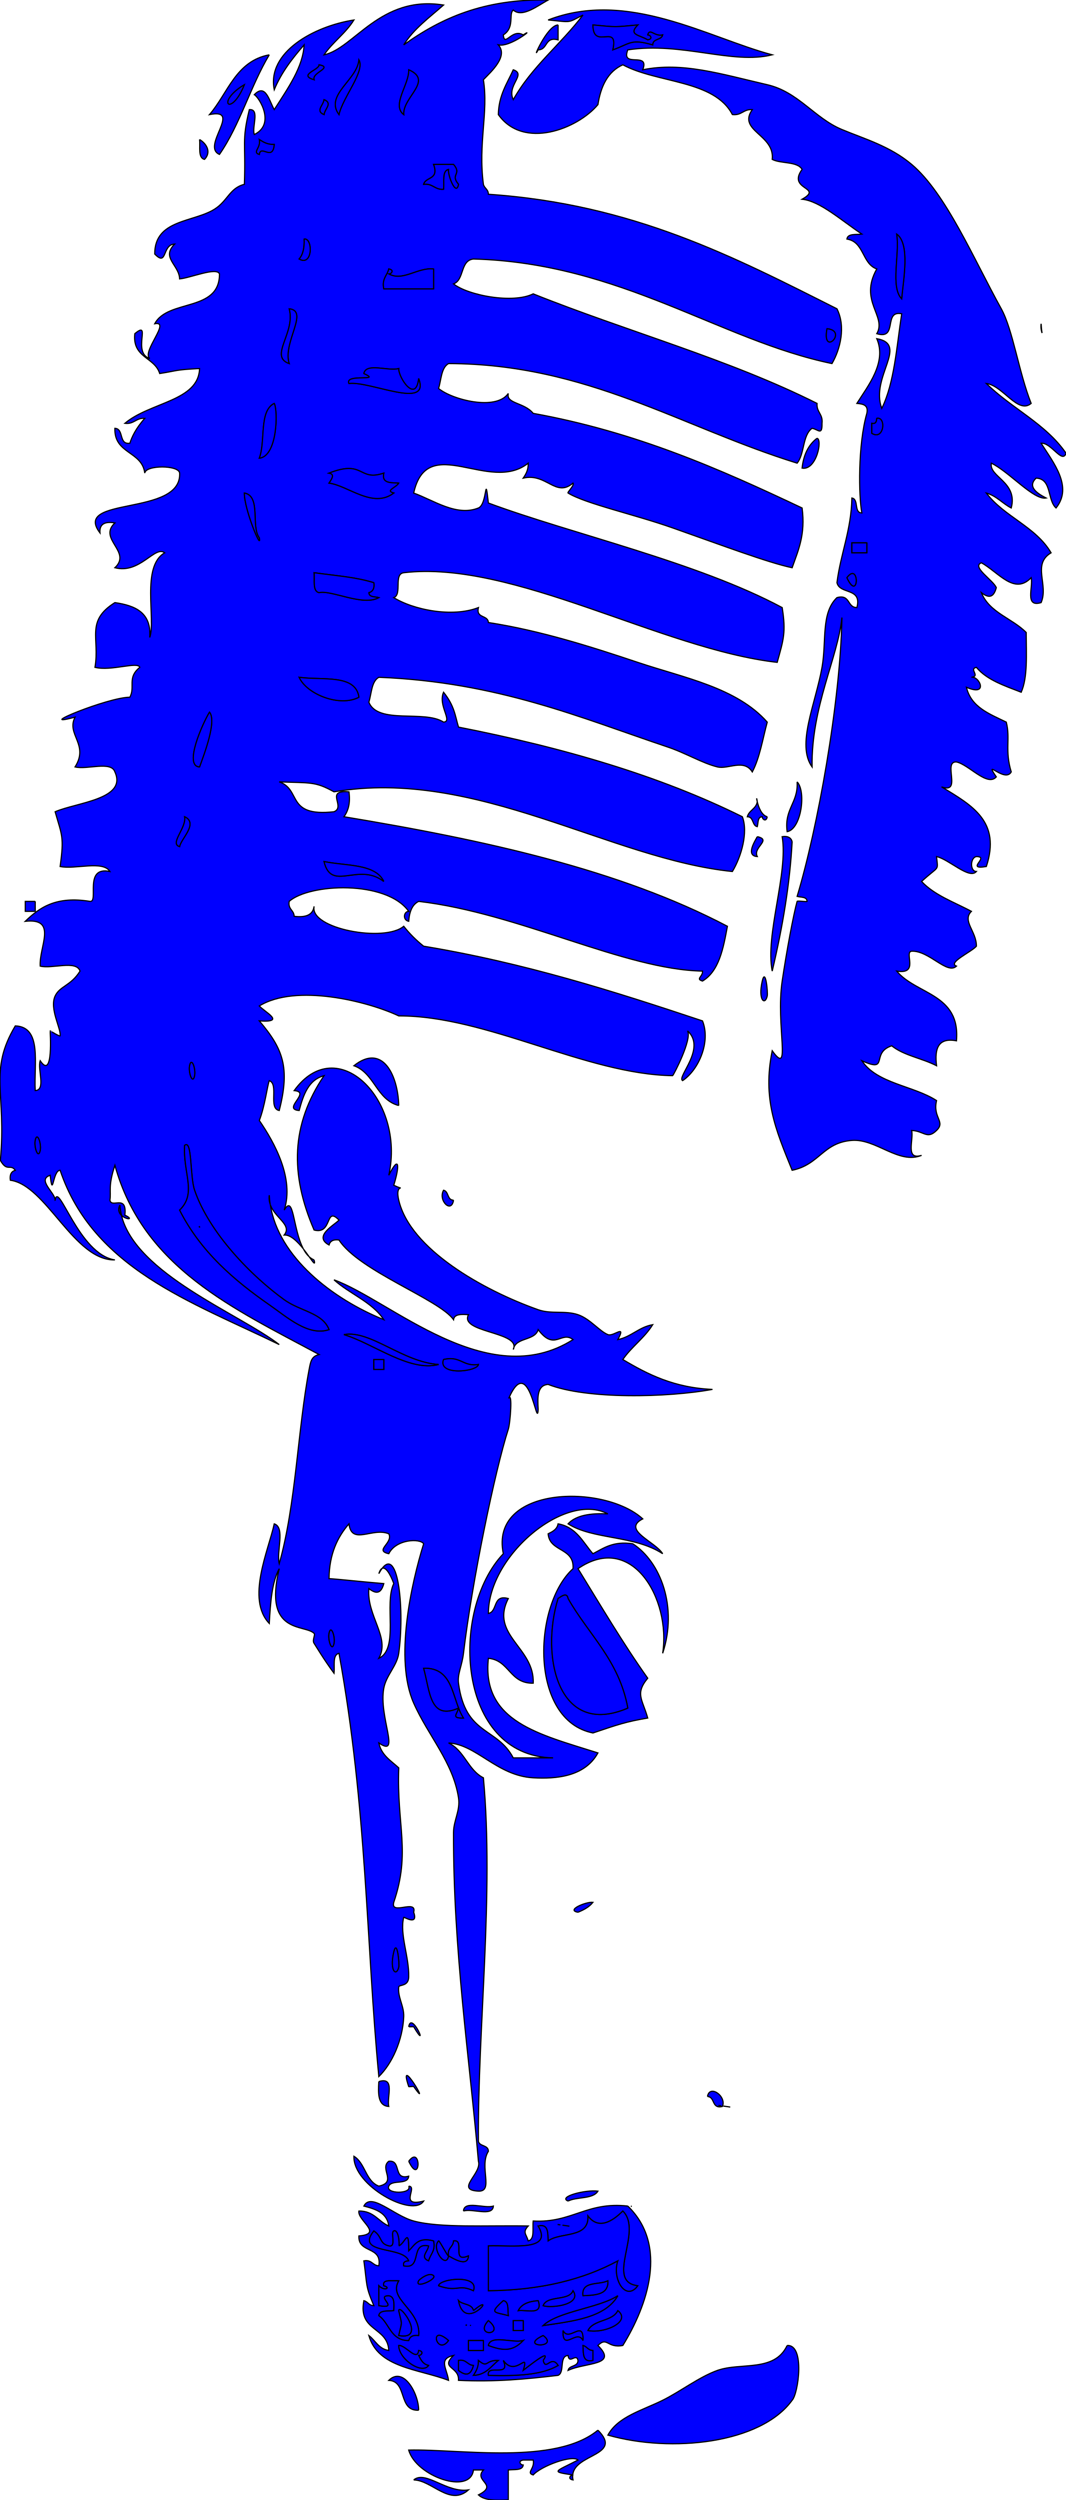 <?xml version="1.0"?><svg width="267.587" height="627.587" xmlns="http://www.w3.org/2000/svg">
 <title>MIC</title>
 <defs>
  <clipPath id="clipPath17621" clipPathUnits="userSpaceOnUse">
   <path id="path17623" d="m0,2091.98l0,-2091.98l891.973,0l0,2091.98l-891.973,0z"/>
  </clipPath>
 </defs>
 <g>
  <title>Layer 1</title>
  <g transform="matrix(1.25 0 0 -1.25 0 627.588)" id="g17613">
   <g transform="scale(0.24,0.24)" id="g17615">
    <g id="g17617">
     <g clip-path="url(#clipPath17621)" id="g17619">
      <path fill="#0000ff" fill-rule="nonzero" stroke="#000000" id="path17625" d="m554.473,2062.75c-7.164,-1.62 -10.664,6.17 -12.5,0c2.332,0 4.707,-3.37 0,-4.16c-6.625,4.16 -16.746,3.95 -8.336,12.5c-19.914,-1.88 -17.578,-1.88 -37.5,0c0.086,-21.71 21.711,2.25 16.668,-20.84c14.793,5.42 15.125,9.42 33.332,4.17c0.043,5.5 7.293,3.79 8.336,8.33zm154.164,-454.17c10.086,-21.41 10.75,14.34 0,0l0,0zm16.668,20.84c0,2.79 0,5.54 0,8.33c-4.168,0 -8.332,0 -12.5,0c0,-2.79 0,-5.54 0,-8.33c4.168,0 8.332,0 12.5,0zm4.168,100c10.25,-6.46 12.254,14.17 4.164,12.5c-0.246,-2.54 -0.625,-4.92 -4.164,-4.17c0,-2.79 0,-5.54 0,-8.33zm25,112.5c1.375,16.29 7.164,45.83 -4.168,54.17c2.668,-16.75 -5.418,-44.3 4.168,-54.17zm137.5,-129.17c-3.043,-9.33 -12.543,9.21 -20.836,8.34c10.34,-16.3 26.75,-36.34 12.5,-54.17c-7.457,6.41 -3.332,24.42 -16.664,25c-7.707,-7.33 1.082,-12.92 8.332,-16.67c-10.375,-1.92 -30.789,21.88 -45.832,29.17c-2.164,-11.54 22.375,-15.63 16.664,-37.5c-7.371,3.75 -12.164,10.04 -20.832,12.5c14.918,-19.79 41.375,-28.08 54.168,-50c-16.125,-9.67 -1.918,-26.67 -8.336,-41.67c-14,-4.29 -6.496,12.96 -8.332,20.83c-14.121,-14.75 -27.207,4.47 -41.668,12.5c-8.457,-3.45 10.004,-14.58 12.5,-20.83c-2.328,-8.67 -6.496,-8.83 -12.5,-4.17c6.793,-16.83 25.797,-21.41 37.5,-33.33c0.086,-18.12 1.375,-37.5 -4.164,-50c-14,5.46 -28.668,10.21 -37.5,20.83c-6.543,-1.45 3.664,-7.33 -4.168,-8.33c6.668,1.34 14.711,-16.54 -4.168,-8.33c4,-16.84 19.379,-22.29 33.336,-29.17c3.586,-13.83 -1.375,-23.58 4.164,-41.67c-5.285,-9.62 -23.75,12.25 -12.5,-4.16c-7.5,-8.54 -22.875,10.21 -33.332,12.5c-11.832,0.71 5.043,-27.25 -12.5,-20.84c26.082,-15.7 49.754,-29.16 37.5,-66.66c-18.25,-3.04 3.375,8.29 -8.332,8.33c-5.289,-0.96 -5.457,-12.42 0,-12.5c-5.875,-6.96 -22.875,10.21 -33.336,12.5c1.211,-12.83 2.5,-7 -12.5,-20.83c10.715,-11.54 27.215,-17.25 41.668,-25c-8.082,-8.04 4.375,-16.75 4.168,-29.17c-4,-4.75 -24.418,-13.91 -16.668,-16.67c-7.75,-7.49 -22.832,13.09 -37.5,12.5c-6.707,-0.74 6.793,-19.79 -12.5,-16.66c16.375,-19.75 53.422,-18.79 50,-58.34c-15.418,2.92 -18.418,-6.58 -16.668,-20.83c-11.871,6.17 -27.582,8.55 -37.5,16.67c-18.039,-5.92 -1.621,-23.09 -25,-12.5c12.75,-19.21 43.086,-20.79 62.5,-33.34c-3.371,-14.41 7.793,-17.58 0,-25c-7.914,-7.78 -10.457,-0.45 -20.832,0c1.836,-7.87 -5.668,-25.12 8.332,-20.83c-19.16,-7.87 -37.957,14.04 -58.332,12.5c-24.371,-1.87 -26.953,-20.25 -50,-25c-14.082,34.63 -24.832,60.05 -16.668,100c16.461,-22.95 2.836,21 8.336,58.33c3.707,25.05 9.539,56.17 12.5,66.67c0.207,0.75 7.539,-0.54 8.332,0c-0.125,4.05 -5.078,3.25 -8.332,4.17c17,56.33 36.211,162.04 37.5,233.33c-3.371,-33.67 -25.668,-74.45 -25,-125c-13.246,18.58 2.789,52.33 8.332,83.33c3.922,21.92 -1.043,45.42 12.5,58.34c11.379,3.04 8.375,-8.29 16.668,-8.34c4.539,17.05 -14.336,10.67 -16.668,20.84c3.125,24.66 11.922,43.63 12.5,70.83c6.004,-0.96 1.457,-12.42 8.332,-12.5c-2.66,13.79 -3.371,56.92 4.168,83.34c1.543,7.08 -3.25,7.87 -8.332,8.33c9.25,14.71 25.207,34.25 16.664,54.17c27.086,-4.88 -5.664,-32.05 4.168,-58.34c10.547,21.42 12.422,51.46 16.668,79.17c-15.668,3.17 -2.875,-22.13 -20.836,-16.67c8.5,14.71 -15.207,27.21 0,54.17c-12.371,4.29 -10.582,22.79 -25,25c0.668,4.87 7.59,3.5 12.5,4.17c-16.91,11.25 -35.121,27.7 -50,29.16c18.25,10.34 -12.746,7.46 0,25c-4.207,6.92 -17.707,4.54 -25,8.34c2.336,20.75 -29.289,23.87 -16.664,41.66c-7.461,0.54 -8.793,-5.08 -16.668,-4.16c-15.25,29.16 -62.832,26.08 -91.668,41.66c-12.457,-5.62 -18.414,-17.71 -20.832,-33.33c-17.043,-20.42 -62.332,-37.92 -83.332,-8.33c0.332,16.33 7.332,26 12.5,37.5c11.375,-3.84 -5.836,-13.05 0,-25c15.457,27.58 39.789,46.33 58.332,70.83c-13.5,-6.96 -8.875,-6.08 -29.168,-4.17c66.543,25.79 133.836,-14.83 187.5,-29.16c-33.375,-8.34 -75.164,10.91 -120.832,4.16c-6.121,-15.83 18.625,-0.83 12.5,-16.66c33.043,6.7 65.082,-3.46 104.168,-12.5c26.039,-6 39.457,-27.92 62.5,-37.5c18.957,-7.88 40.332,-13.96 58.332,-29.17c28.754,-24.25 51.957,-79.29 75,-120.83c9.707,-17.5 14.711,-53.38 25,-79.17c-11.043,-9.42 -23.707,15 -37.5,16.67c20.961,-20.71 49.707,-33.63 66.668,-58.34"/>
      <path fill="#0000ff" fill-rule="nonzero" stroke="#000000" id="path17627" d="m750.305,1896.09c11.332,-8.34 5.543,-37.88 4.168,-54.17c-9.586,9.87 -1.5,37.42 -4.168,54.17"/>
      <path fill="#0000ff" fill-rule="nonzero" stroke="#000000" id="path17629" d="m733.637,1741.92c8.09,1.67 6.086,-18.96 -4.164,-12.5c0,2.79 0,5.54 0,8.33c3.539,-0.75 3.918,1.63 4.164,4.17"/>
      <path fill="#0000ff" fill-rule="nonzero" stroke="#000000" id="path17631" d="m725.305,1637.75c0,-2.79 0,-5.54 0,-8.33c-4.168,0 -8.332,0 -12.5,0c0,2.79 0,5.54 0,8.33c4.168,0 8.332,0 12.5,0"/>
      <path fill="#0000ff" fill-rule="nonzero" stroke="#000000" id="path17633" d="m708.637,1608.58c10.75,14.34 10.086,-21.41 0,0l0,0"/>
      <path fill="#0000ff" fill-rule="nonzero" stroke="#000000" id="path17635" d="m33.637,1129.42c1.125,5.67 -2.582,16.25 -4.164,8.33c-1.125,-5.67 2.582,-16.25 4.164,-8.33zm116.668,254.16c0.957,6.47 16,19.46 4.168,25c1.832,-9.24 -12.875,-22.58 -4.168,-25zm12.5,-191.66c1.125,5.67 -2.582,16.25 -4.168,8.33c-1.125,-5.67 2.586,-16.25 4.168,-8.33zm4.168,258.33c4.082,11.38 14.414,38.13 8.332,45.83c-5.414,-8.79 -21.914,-45.16 -8.332,-45.83zm37.5,229.17c-0.25,-13.25 14.75,-49.33 12.5,-37.5c-7.207,9.46 1.625,34.96 -12.5,37.5zm25,291.67c-5.75,-0.17 -9.168,1.95 -12.5,4.16c1.625,-7.16 -6.168,-10.66 0,-12.5c1.207,8.67 11.289,-6.16 12.5,8.34zm-12.5,-262.5c15.207,1.62 15.664,39.7 12.5,45.83c-12.957,-6.5 -7.086,-31.79 -12.5,-45.83zm25,79.16c-5.711,17.54 16.875,44.09 0,45.84c5.625,-20.13 -17.207,-39.8 0,-45.84zm8.332,87.5c11.582,-6.66 11.543,18 4.168,16.67c0.332,-7.25 -0.918,-12.96 -4.168,-16.67zm12.5,150c-2.207,6 16.25,10.17 4.168,12.5c0.5,-4.25 -17.961,-8.41 -4.168,-12.5zm-37.5,-1025c15.336,-10.668 32.668,-26.5 50,-20.828c-5.414,14.16 -24,15.246 -37.5,24.998c-27.418,19.79 -62.707,55.83 -75,91.66c-4,11.63 -1.914,42.96 -8.332,37.5c-1.375,-23.45 10.414,-40.08 -4.168,-54.16c17.586,-34.75 45.625,-58.71 75,-79.17zm45.832,995.84c0.586,4.91 7.418,9.45 0,12.5c-0.582,-4.92 -7.414,-9.46 0,-12.5zm8.336,-1279.168c1.125,5.66 -2.586,16.246 -4.168,8.332c-1.125,-5.672 2.586,-16.254 4.168,-8.332zm-29.168,808.328c6.5,-14.33 34.043,-25.12 50,-16.67c-2.707,19.55 -30.457,13.96 -50,16.67zm33.332,470.84c3.336,14.87 22,36.16 16.668,45.83c-1.293,-16.92 -28.793,-29.38 -16.668,-45.83zm-12.5,-625.01c6.168,-25.87 28.586,-0.12 50,-16.66c-7.207,15 -31.582,12.88 -50,16.66zm37.5,225c3.25,0.92 4.836,3.51 4.168,8.34c-15.332,4.58 -27.539,5.33 -50,8.33c0.707,-6.25 -1.5,-15.37 4.168,-16.67c10.5,2.42 36.625,-11.62 50,-4.16c-3.25,0.92 -8.211,0.13 -8.336,4.16zm12.5,-649.994c0,2.793 0,5.543 0,8.336c-2.789,0 -5.539,0 -8.332,0c0,-2.793 0,-5.543 0,-8.336c2.793,0 5.543,0 8.332,0zm8.336,733.334c-7.418,2.04 1.793,4.46 4.164,8.33c-6.539,0.42 -14.457,-0.54 -12.5,8.34c-21.457,-7.25 -16.125,11.58 -45.832,0c5.043,-0.88 2.543,-4.63 0,-8.34c16.082,-2.08 36.543,-21.58 54.168,-8.33zm4.164,-1233.334c0.668,2.914 -1.457,24.246 -4.164,12.5c-3.668,-15.879 2.25,-20.879 4.164,-12.5zm4.168,1550.004c-1.043,14.66 25.125,28.29 4.168,37.5c0.707,-12.13 -14.625,-29.42 -4.168,-37.5zm-45.832,-225c17.625,2.29 68.332,-22.5 58.332,4.16c-2.289,-21.29 -17.125,0.88 -16.668,8.34c-8.621,-2.46 -27.371,5.16 -29.164,-4.17c15.875,-7.21 -16.211,0.33 -12.5,-8.33zm-4.168,-795.836c24.625,-7.379 54.625,-31.375 79.168,-25c-30.086,1.918 -57.043,29 -79.168,25zm75,874.996c0,5.54 0,11.13 0,16.67c-13.375,1.46 -25.707,-10.71 -37.5,-4.17c2.336,0 4.75,3.38 0,4.17c-1.293,-5.63 -5.914,-7.96 -4.168,-16.67c13.879,0 27.793,0 41.668,0zm12.5,100c-0.625,-5.58 6.543,-22.96 8.332,-12.5c-7.289,8.5 3.125,8.17 -4.164,16.67c-5.543,0 -11.125,0 -16.668,0c4.793,-13.13 -6.539,-10.13 -8.332,-16.67c7.875,0.92 9.207,-4.71 16.664,-4.16c0.711,6.25 -1.496,15.37 4.168,16.66zm8.332,-1287.496c-0.914,-5.254 -6.5,-8.5 4.168,-8.332c-9.914,15.082 -7.582,42.414 -33.332,41.664c5.332,-19.004 5.039,-44.004 29.164,-33.332zm16.668,287.5c-13.168,-2.043 -14.707,7.5 -29.168,4.168c-5.121,-13.836 28.168,-10.211 29.168,-4.168zm291.668,866.666c-4.375,-24.17 18.039,-1.75 0,0l0,0zm-645.836,-729.12c2.711,16.7 19.711,-45.42 50,-50.05c-34.207,-0.75 -57.496,62.67 -87.5,66.67c-0.664,4.83 0.918,7.42 4.168,8.33c-4.168,5.75 -6.875,-1.79 -12.5,8.33c5.207,56.67 -10.082,74.63 12.5,112.5c22.668,-0.95 15.418,-31.79 16.668,-54.16c9.207,0.5 1.75,17.67 4.164,25c11.254,-16.79 8.211,24.83 8.336,25c0,0.04 8.164,-5.04 8.332,-4.17c0.957,5.92 -9.125,22.71 -4.168,33.33c3.918,8.42 13.125,8.47 20.836,20.84c-3.086,9.42 -23.375,1.62 -33.336,4.16c-1.039,16.3 14.875,40.46 -12.5,37.5c12,11.63 25.961,21.3 54.168,16.67c7.625,-0.91 -5.543,29.71 16.668,25c-5.793,9.5 -29,1.54 -41.668,4.17c3.461,24.88 1.543,25.75 -4.168,45.83c18.129,7.84 60.461,10.42 50,33.33c-3.082,9.42 -23.371,1.63 -33.332,4.17c11.918,18.88 -7.582,27.13 0,41.67c-36.375,-9.79 27.457,16.66 45.832,16.66c4.793,8.75 -2.539,16.25 8.336,25c-1.461,5.17 -24,-3.41 -37.5,0c4.164,24.55 -8.043,38.67 16.664,54.17c16.961,-2.5 30.668,-8.2 29.168,-29.17c5.207,15.13 -7.375,59.46 12.5,70.84c-8.125,6.46 -20.707,-18 -41.668,-12.5c14.461,13.5 -14.457,24.04 0,37.5c-8.371,1.42 -13.039,-0.83 -12.5,-8.34c-23.621,30.96 68.543,13.51 66.668,50.01c-0.582,6.87 -28.582,6.87 -29.168,0c-2.289,18.54 -25.789,15.87 -25,37.5c7.879,-0.46 2.875,-13.8 12.5,-12.5c1.711,5.16 4.754,12.12 12.5,20.83c-7.457,0.54 -8.789,-5.08 -16.664,-4.17c21.289,17.92 61.707,18.54 62.5,45.84c-20.75,-1.05 -17.711,-1.71 -33.336,-4.17c-4.207,13.83 -23.039,13.04 -20.832,33.33c14.332,12.09 -2.582,-15.79 12.5,-20.83c-7,5.71 18.082,31.83 4.168,29.17c11.082,20.87 54.332,9.54 54.164,41.66c-2.289,6 -24.164,-3.29 -33.332,-4.16c-0.418,11.75 -15.707,17.7 -4.168,29.16c-10.707,-0.33 -5.957,-19.41 -16.664,-8.33c-0.168,29 32.332,26.42 50,37.5c11.125,7 12.539,17.62 25,20.83c1.293,35.21 -2.336,35.96 4.164,62.5c9.043,0.71 1.879,-14.79 4.168,-20.83c17.875,8.67 4.168,30.92 0,33.33c9.461,9.84 12.461,-5.21 16.668,-12.5c11.793,18.46 24,35.54 25,54.17c-9.668,-11.13 -18.875,-22.79 -25,-37.5c-6.293,31.33 33.043,53.04 66.664,58.33c-6.871,-11.16 -17.664,-18.46 -25,-29.16c25.211,5.37 47.043,50.12 100,41.66c-11.789,-10.46 -24.746,-19.71 -33.332,-33.33c30.75,22.04 66.875,38.71 120.832,37.5c-8.5,-4.54 -21.789,-15.21 -29.164,-8.33c-4.168,-3.3 1.539,-14.59 -8.336,-20.84c1,-10.75 7.168,5.71 16.668,0c11.125,7.38 -10.668,-10.71 -20.832,-8.33c8.375,-9.58 -5.625,-22.08 -12.5,-29.17c4.332,-27.75 -4.543,-52.83 0,-87.5c0.789,-3.37 4.164,-4.16 4.164,-8.33c121,-8.17 205.75,-52.58 291.668,-95.83c7.5,-14.92 2.832,-33.84 -4.168,-45.84c-93.582,19.34 -176.664,84.13 -300,87.5c-11.25,-1.25 -7.457,-17.54 -16.664,-20.83c12.5,-9.79 49.875,-16.67 66.664,-8.33c78.375,-31.34 164.504,-54.92 237.5,-91.67c-0.539,-7.46 5.086,-8.79 4.168,-16.67c0.168,-10.66 -3.082,-5.08 -8.332,-4.16c-8.086,-5.8 -6.211,-21.59 -12.5,-29.17c-97.586,30.25 -175.414,83 -291.668,83.33c-6.207,-3.54 -6.043,-13.41 -8.332,-20.83c11.332,-9.42 48.082,-18.92 58.332,-4.17c-2.082,-8.71 13.25,-7.33 20.832,-16.66c85.879,-15.5 156.211,-46.59 225,-79.17c2.961,-22.37 -3.289,-35.59 -8.332,-50c-19.957,4.16 -59.246,18.96 -100,33.33c-32.293,11.38 -72.75,20.17 -87.5,29.17c-0.914,0.58 5.543,6.42 4.168,8.33c-14.543,-12.45 -22.168,8.67 -41.668,4.17c2.207,3.33 4.332,6.75 4.168,12.5c-32.461,-25.88 -84.418,26.46 -95.836,-25c16.293,-5.79 35.793,-19.88 54.168,-12.5c7.625,3.08 5.293,31 8.332,4.16c69.086,-25.66 175.211,-49.58 245.836,-87.5c3.289,-20.58 1.168,-26.75 -4.168,-45.83c-96.543,10.88 -220.957,85.8 -312.5,75c-8.668,-1.08 -1.125,-18.29 -8.332,-20.83c16.164,-10.09 48.832,-16.87 70.832,-8.34c-2.289,-9.24 7.961,-5.91 8.332,-12.5c42.711,-6.58 84.918,-19.87 125,-33.33c38.625,-12.96 82.668,-21 108.336,-50c-3.836,-14.25 -6.25,-29.83 -12.5,-41.67c-7.125,11.21 -20.086,1.97 -29.168,4.17c-12.668,3.09 -26.582,11.63 -41.668,16.67c-72.996,24.5 -141.875,54.33 -241.664,58.33c-6.211,-3.54 -6.043,-13.41 -8.336,-20.83c7.543,-18.87 46.504,-6.25 62.5,-16.67c8,0.46 -4.871,13.96 0,25c9.211,-11.54 9.629,-19.5 12.5,-29.17c87.09,-17.08 167.875,-40.45 237.5,-75c5,-12.99 -0.832,-33.45 -8.332,-45.83c-102.25,10.33 -214.164,86.96 -333.332,66.67c-15.832,8.79 -19.5,7.29 -45.836,8.33c18.918,-6.5 5.379,-29.45 45.836,-25c10.164,4.21 -8.168,18.42 12.5,16.67c1.332,-9.67 -0.668,-16 -4.168,-20.84c117.961,-19.54 230.707,-44.29 320.832,-91.66c-3.457,-18.75 -6.957,-37.5 -20.832,-45.84c-6.043,1.84 0.418,3.67 0,8.34c-65.543,1.17 -153.25,48.5 -237.5,58.33c-5.582,-2.75 -7.75,-8.91 -8.332,-16.67c-5.25,1.05 -4.207,8.3 0,8.34c-18.836,26.33 -83.293,23.25 -100,8.33c-1.168,-6.71 3.957,-7.16 4.164,-12.5c9.5,-1.16 15.668,1 16.668,8.33c-3.875,-18.83 59,-30.29 75,-16.66c4.918,-6.21 10.457,-11.75 16.668,-16.67c84.582,-14 159.375,-37.83 233.332,-62.5c6.918,-17.37 -2.957,-40.83 -16.668,-50c-5.078,3.13 20.168,26.96 4.168,41.67c3.832,-7.13 -11.582,-36.83 -12.5,-37.5c-72.582,1.08 -155.293,50.21 -229.168,50c-26.207,12.38 -86.082,27.13 -116.664,8.33c4.789,-5.29 22.625,-14.08 0,-12.5c19.789,-23.2 25.875,-38.96 16.664,-75c-9.375,1.75 -0.121,22.13 -8.332,25c-1.793,-4.91 -3.5,-20.67 -8.332,-33.33c12.668,-18.46 29.375,-48.46 20.832,-75c8.168,14.12 7.086,-15.75 16.043,-32.46c-4.793,5.96 -10.668,11.96 -16.043,11.63c6.793,8.54 -7.75,14.08 -11.664,25.49c6.832,-44 52,-78.95 94.996,-96.326c-9.996,14.996 -28.539,21.456 -41.664,33.336c47.043,-17 128.543,-95.258 200,-50.004c-9.918,7.625 -15.375,-10.039 -29.168,8.336c-2.625,-9 -16.707,-6.543 -20.25,-14.629c1.625,12.918 -45.664,12.625 -38.082,27.129c-5.918,0.375 -11.793,0.707 -12.5,-4.168c-11.875,16.956 -78.918,40.626 -95.836,66.666c-4.832,0.66 -7.414,-0.92 -8.332,-4.17c-13.664,7.38 4.875,16.88 8.332,20.84c-11.746,12.12 -5.207,-12.46 -20.832,-8.34c-20.293,46.92 -19.25,88.34 8.332,129.17c-13.121,-3.54 -17.289,-16.04 -20.832,-29.17c-14.625,1.13 10.457,15.54 -4.168,16.67c35.711,49.58 93.25,-7.33 79.168,-70.84c8.957,17.8 9.125,7.59 4.168,-8.33c11.832,-5.7 0.5,3.25 4.164,-12.5c9.543,-40.87 70.379,-75.25 116.668,-91.664c10.875,-3.879 22.418,-0.461 33.332,-4.164c10.043,-3.418 17.918,-13.797 25,-16.668c4.75,-1.961 15.625,9.328 8.336,-4.168c11.457,2.418 17.414,10.371 29.164,12.5c-6.875,-11.168 -17.664,-18.461 -25,-29.164c20.875,-12.461 43.004,-23.672 75,-25c-37.539,-6.918 -105.664,-8.461 -137.5,4.164c-9.125,-0.629 -8.957,-10.504 -8.332,-20.832c-0.918,-18.75 -7.5,48.578 -24.668,9.082c3.293,6.211 1.375,-20.5 -0.332,-25.75c-11.082,-34.332 -30.375,-127.504 -37.5,-187.5c-1.25,-10.539 -5.168,-17.332 -4.168,-25c5.75,-43.793 32.086,-36.504 45.836,-62.5c11.125,0 22.207,0 33.332,0c-80.75,1.664 -86.664,123.418 -41.668,170.836c-11.707,56.91 84.461,58.664 116.668,29.164c-17.953,-9.207 10.547,-19.039 16.668,-29.164c-23.832,15.625 -58.168,11.625 -79.168,25c6.668,7.203 18.75,9.039 33.332,8.332c-35.496,18.75 -99.789,-34.5 -100,-83.332c8.043,1.703 3.293,16.164 16.668,12.5c-15.664,-30.711 22.207,-40.879 20.832,-70.836c-19.832,-0.418 -19.75,19.125 -37.5,20.836c-5.664,-53.125 42.586,-63.543 91.668,-79.168c-10.918,-19.918 -35,-21.922 -54.168,-20.832c-30.332,1.703 -47.457,27.91 -70.832,29.164c13.25,-6.168 16.25,-22.629 29.168,-29.164c8.957,-97.465 -4.836,-209.336 -4.168,-304.168c1.043,-4.547 8.293,-2.836 8.332,-8.332c-8.082,-12.668 4.836,-33.922 -8.332,-33.336c-19.957,0.957 3.211,14.793 0,25c-7.457,86.414 -21.125,176.793 -20.832,275c0.039,10.332 5.832,18.461 4.164,29.168c-4.582,29.707 -25.414,51.828 -37.5,79.168c-16.246,36.703 -1.957,100 8.336,133.332c-2.957,4.621 -23.086,3.953 -29.168,-8.332c-12.5,2.746 4,8.91 0,16.664c-13.582,5.664 -31.082,-10.004 -33.332,8.336c-9.668,-11.172 -16.418,-25.254 -16.668,-45.836c7.043,-0.379 28.332,-2.711 45.832,-4.164c-2.332,-8.668 -6.5,-8.836 -12.5,-4.168c-1.996,-22.836 18.168,-41.047 8.336,-58.332c17.125,7.871 4.207,45.785 12.5,62.5c-1,2.957 -5.711,14.66 -9.711,12.746c13.836,18.25 18.75,-36.164 13.875,-71.082c-1.496,-10.629 -10.457,-18.293 -12.5,-29.164c-4.5,-23.961 14.586,-58.715 -4.164,-45.836c2.168,-10.336 10.164,-14.836 16.664,-20.832c-1.789,-48.172 10.129,-70.457 -4.164,-112.5c-3,-11.336 19.668,3 16.664,-8.332c4.086,-11.625 -8.246,-3.793 -8.332,-4.168c-3.582,-14.172 4.625,-32.957 4.168,-50c-0.207,-8.211 -8.043,-6.172 -8.336,-8.332c-1.082,-8.379 4.586,-16.047 4.168,-25c-0.918,-19.461 -9.543,-38.965 -20.832,-50c-10.586,110.703 -9.711,224.078 -33.336,354.164c-5.664,-1.293 -3.457,-10.414 -4.164,-16.664c-8.543,11.5 -15.5,23.289 -16.668,25c-1.793,2.582 1.211,7.078 0,8.332c-7.664,7.832 -42.707,-1.129 -29.168,54.168c-6.289,-11.75 -7.332,-28.754 -8.332,-45.836c-19.457,20.336 -0.707,61.039 4.168,83.336c9.414,-3.086 1.625,-23.379 4.164,-33.336c13.961,49.5 15.375,111.461 25,162.5c1.293,6.832 2,10.996 8.336,12.5c-71.336,38.418 -147.082,72.334 -170.836,158.334c-5.875,-17.63 -3.039,-21.67 -4.164,-29.17c1.293,-7.17 14.457,5.42 12.5,-12.5c8.25,-4 1.082,-4.08 -2.875,-0.16c-0.668,2.75 -1.125,5.62 -1.293,8.49c-1.793,-3.78 -0.668,-6.62 1.293,-8.49c11.957,-49.01 98.418,-82.254 132.039,-108.168c-73.832,35.868 -155.746,63.708 -183.332,145.828c-6.207,0.17 -6.043,-24.75 -8.332,-4.17c-11.293,-3.78 4.164,-14.53 4.164,-20.78zm825.798,725.49c-0.418,2.54 -0.668,5.12 -0.793,7.75c-0.375,-2.88 0,-5.42 0.793,-7.75"/>
      <path fill="#0000ff" fill-rule="nonzero" stroke="#000000" id="path17637" d="m691.973,1816.92c18.039,-1.75 -4.375,-24.17 0,0l0,0"/>
      <path fill="#0000ff" fill-rule="nonzero" stroke="#000000" id="path17639" d="m683.637,1725.25c4.711,-0.96 -0.41,-27.04 -12.5,-25c1.211,11.29 5.375,19.63 12.5,25"/>
      <path fill="#0000ff" fill-rule="nonzero" stroke="#000000" id="path17641" d="m666.973,1437.75c7.664,-7.92 3.586,-39.5 -8.336,-41.67c-2.582,19.25 9.375,24.01 8.336,41.67"/>
      <path fill="#0000ff" fill-rule="nonzero" stroke="#000000" id="path17643" d="m658.637,129.422c15.125,0.996 9.375,-40.34 4.168,-45.836c-26.289,-36.289 -101,-44.25 -154.168,-29.164c8.336,15.457 28.5,20.578 45.836,29.164c14.789,7.336 30.875,19.707 45.832,25c19.711,6.961 47.625,-1.707 58.332,20.836"/>
      <path fill="#0000ff" fill-rule="nonzero" stroke="#000000" id="path17645" d="m662.805,1387.75c-1.789,-34.54 -7.793,-70.83 -16.668,-108.33c-6.039,30.25 13.465,81.75 8.336,112.5c4.832,0.67 7.418,-0.92 8.332,-4.17"/>
      <path fill="#0000ff" fill-rule="nonzero" stroke="#000000" id="path17647" d="m637.805,1271.08c2.711,11.76 4.832,-9.58 4.168,-12.5c-1.918,-8.37 -7.836,-3.37 -4.168,12.5"/>
      <path fill="#0000ff" fill-rule="nonzero" stroke="#000000" id="path17649" d="m641.973,1408.58c-0.793,-4.7 -4.168,-2.28 -4.168,0c-4.039,-0.12 -3.25,-5.08 -4.168,-8.33c-4.539,1.04 -2.828,8.3 -8.332,8.33c1.457,5.46 7.332,6.55 8.332,12.5c1,-4.12 3.5,-11.33 8.336,-12.5"/>
      <path fill="#0000ff" fill-rule="nonzero" stroke="#000000" id="path17651" d="m633.637,1391.92c12.5,-2.75 -4,-8.92 0,-16.67c-10.375,0.63 -1.207,14.13 0,16.67"/>
      <path fill="#0000ff" fill-rule="nonzero" stroke="#000000" id="path17653" d="m633.098,1423.96c0.082,-0.21 0.293,-1.08 0.539,-2.88c-0.375,1.51 -0.539,2.63 -0.539,2.88"/>
      <path fill="#0000ff" fill-rule="nonzero" stroke="#000000" id="path17655" d="m591.973,337.754c1.707,10.371 16.164,0.246 12.5,-8.332c-9.246,-2.297 -5.918,7.953 -12.5,8.332"/>
      <path fill="#0000ff" fill-rule="nonzero" stroke="#000000" id="path17657" d="m525.305,662.754c-7.25,39.957 -32.918,61.5 -50,91.668c-0.875,5.039 -4.625,2.582 -8.332,0c-14.918,-48.461 0.039,-116.715 58.332,-91.668zm4.168,137.5c23.457,-15.211 37.664,-53.172 25,-91.668c6.957,45.582 -25.711,101.871 -70.836,70.836c19.047,-30.965 37.586,-62.422 58.336,-91.668c-10.832,-13.086 -4.375,-17.586 0,-33.332c-18.336,-3.125 -25.082,-5.5 -45.836,-12.5c-53.332,10.625 -50.332,106.91 -16.664,137.5c1.207,17.875 -19.625,13.707 -20.836,29.164c3.711,1.832 7.461,3.668 8.336,8.336c15.332,-2.75 20.754,-15.379 29.164,-25c9.129,4.746 17.043,10.75 33.336,8.332"/>
      <path fill="#0000ff" fill-rule="nonzero" stroke="#000000" id="path17659" d="m541.973,2062.75c1.836,6.17 5.336,-1.62 12.5,0c-1.043,-4.54 -8.293,-2.83 -8.336,-8.33c-18.207,5.25 -18.539,1.25 -33.332,-4.17c5.043,23.09 -16.582,-0.87 -16.668,20.84c19.922,-1.88 17.586,-1.88 37.5,0c-8.41,-8.55 1.711,-8.34 8.336,-12.5c4.707,0.79 2.332,4.16 0,4.16"/>
      <path fill="#0000ff" fill-rule="nonzero" stroke="#000000" id="path17661" d="m350.305,137.754c2,21.621 -26.043,30.164 -16.668,45.832c-2.789,0 -5.539,0 -8.332,0c-2.539,-0.254 -4.918,-0.629 -4.168,-4.164c6.375,-1.629 0.625,-5 -4.164,0c0,-5.543 0,-11.125 0,-16.668c18.25,-3.047 -3.375,8.289 8.332,8.332c4.875,-0.707 4.543,-6.582 4.168,-12.5c-4.918,-0.664 -11.832,0.711 -12.5,-4.164c9.039,-6.25 9.707,-20.836 25,-20.836c0.918,3.246 3.5,4.832 8.332,4.168zm-16.668,-8.332c0,-11.418 19.543,-24.547 25,-16.668c-4.664,0.875 -6.5,4.621 -8.332,8.332c2.336,0 4.75,3.371 0,4.168c-1.164,-9.836 -11.125,4.789 -16.668,4.168zm16.668,54.164c-3.957,-7.289 15.375,1.289 12.5,4.168c-3.543,3.539 -11.875,-3.047 -12.5,-4.168zm8.332,16.668c1.293,5.621 5.918,7.953 4.168,16.668c-13.289,3.535 -15.832,-3.625 -20.832,-8.336c0.039,20.836 -2.836,6.125 -8.336,4.168c0.836,0.289 0.043,14.293 -4.164,12.5c-2.918,-1.254 2.582,-14.043 -4.168,-12.5c-8.082,1.828 -5.414,7.793 -12.5,12.5c-15.914,-19.957 24.625,-12.332 29.168,-25c-2.543,-0.254 -4.918,-0.629 -4.168,-4.168c15.918,-3.414 4.918,20.082 20.832,16.668c-0.582,-4.922 -7.414,-9.461 0,-12.5zm16.668,-66.668c-16.832,14.664 -9.832,-13.418 0,0l0,0zm0,70.836c2.543,-1.211 16.043,-10.375 16.668,0c-14.793,-6.465 -2.5,14.16 -12.5,12.5c-0.207,-5.336 -5.332,-5.75 -4.168,-12.5c-0.25,-1.543 -7.707,13.121 -8.332,12.5c-6.336,-6.34 6.418,-24.004 8.332,-12.5zm8.332,-95.836c6,-4.664 10.168,-4.5 12.5,4.168c-5.332,0.246 -5.746,5.328 -12.5,4.168c0,-2.793 0,-5.543 0,-8.336zm12.5,66.668c5.125,13.828 -28.164,10.203 -29.164,4.168c16.125,-5.672 16.414,1.789 29.164,-4.168zm-12.5,-8.332c5.418,-28.047 33.961,9.328 12.5,-8.336c-1.082,5.871 -9.121,4.746 -12.5,8.336zm20.836,-41.668c0,2.793 0,5.543 0,8.332c-4.168,0 -8.336,0 -12.5,0c0,-2.789 0,-5.539 0,-8.332c4.164,0 8.332,0 12.5,0zm4.164,25c-12.664,-14.043 15.418,-12.625 0,0l0,0zm8.336,-33.332c-11.375,0.375 -8.375,-6.961 -16.668,0c0.168,-5.75 -1.957,-9.168 -4.168,-12.5c10.625,0.453 14.586,7.625 20.836,12.5zm8.332,37.5c-0.668,4.914 0.707,11.832 -4.168,12.5c-12.457,-11.125 -7,-9.254 4.168,-12.5zm12.5,-20.836c-8.625,-2.461 -27.375,5.164 -29.168,-4.164c12.086,-4.422 20,-5.336 29.168,4.164zm0,8.336c0,2.789 0,5.539 0,8.332c-2.793,0 -5.543,0 -8.332,0c0,-2.793 0,-5.543 0,-8.332c2.789,0 5.539,0 8.332,0zm-4.168,16.664c7.375,0.957 20.875,-4.211 16.668,8.336c-7.75,-0.59 -13.918,-2.75 -16.668,-8.336zm20.836,-20.832c-21.418,-10.082 14.336,-10.75 0,0l0,0zm12.5,-25c-6,9.207 -10.168,-5.254 -12.5,4.168c7.75,11.203 -12.668,-5.297 -16.668,-8.336c5.25,17.621 -6.418,-6.504 -16.668,8.336c6.461,-14.797 -14.164,-2.504 -12.5,-12.5c22.75,-0.543 44.418,0 58.336,8.332zm-12.5,50c6.832,-2.375 32.875,0.828 25,12.5c-3.5,-9 -21.5,-3.504 -25,-12.5zm33.332,-29.168c0.668,18.461 -11.793,-1.961 -16.668,8.336c-0.664,-18.465 11.793,1.957 16.668,-8.336zm-33.332,12.5c25.375,3.789 51.75,6.586 62.5,25c-15.086,-10.129 -50.168,-13.164 -62.5,-25zm41.664,-29.164c0,2.789 0,5.539 0,8.332c-4.164,0 -4.957,3.371 -8.332,4.168c0.418,-6.543 -0.543,-14.465 8.332,-12.5zm-8.332,54.164c10.625,0.5 21.461,0.789 20.832,12.5c-7.25,-3.832 -22.375,0.121 -20.832,-12.5zm4.168,-29.164c14.039,-2.672 36.5,7.535 25,16.664c-4.543,-9.332 -20.461,-7.336 -25,-16.664zm25,58.332c-5.082,-15.125 6.711,-34.5 16.664,-20.832c-27.914,3.289 4.797,45.5 -12.5,62.5c-9,-9.043 -20.5,-15.715 -29.164,-4.168c0.961,-19.004 -22.918,-13.207 -33.336,-20.832c-0.414,6.535 0.543,14.457 -8.332,12.5c12.75,-21.465 -21.625,-15.918 -41.668,-16.668c0,-12.5 0,-25 0,-37.5c44,0.453 79.465,9.453 108.336,25l-0,0zm8.332,45.832c34.043,-32.918 16.422,-83.254 -4.168,-116.664c-13.289,-2.465 -12.875,7.832 -20.832,0c17.168,-17 -10.121,-13.965 -25,-20.836c1.043,4.543 8.293,2.836 8.332,8.336c-1.453,6.535 -7.332,-3.625 -8.332,4.164c-7.703,-0.629 -2.543,-14.129 -8.332,-16.664c-26.086,-3.086 -52.668,-5.672 -83.336,-4.168c0.754,11.793 -15.664,9.707 -4.164,20.832c-13.043,-2.879 -5.418,-11.125 -4.168,-20.832c-25.125,9.582 -59.082,10.371 -66.668,37.5c5.586,-4.168 8.168,-11.25 16.668,-12.5c-0.875,19.957 -25.875,15.793 -20.832,41.668c3.375,-0.797 4.164,-4.168 8.332,-4.168c-7.125,16.746 -5.457,16.5 -8.332,37.5c6.75,1.164 7.168,-3.922 12.5,-4.168c2.875,16.746 -17.543,10.25 -16.668,25c20.875,1.707 -1.414,12.957 0,20.836c12.668,0.164 16.211,-8.797 25,-12.5c-1.414,11.078 -10.918,14.082 -20.832,16.664c6.043,11.871 24.957,-8 41.664,-12.5c22.129,-5.961 61.293,-3.543 95.836,-4.164c-5,-5.465 -1.625,-6.543 0,-12.5c5.664,1.285 3.457,10.414 4.164,16.664c32.375,-1.836 44.75,16.375 79.168,12.5zm-134.582,-99.664c-0.461,0.039 -0.836,0.039 -1.168,0.078c0.332,-0.039 0.75,-0.039 1.168,-0.078zm137.082,99.496c0.25,0 0.582,0 0.875,-0.047c-0.293,0.047 -0.582,0.047 -0.875,0.047zm77.414,83.828l2.125,-0.285l2.543,-0.375l1.125,-0.168c-0.293,0.043 -0.707,0.121 -1.125,0.168c-0.914,0.121 -1.789,0.246 -2.543,0.375c-0.789,0.125 -1.496,0.203 -2.125,0.285zm-4.078,0.59l2.328,-0.336c-1,0.168 -1.785,0.246 -2.328,0.336"/>
      <path fill="#0000ff" fill-rule="nonzero" stroke="#000000" id="path17663" d="m533.637,179.422c-9.953,-13.668 -21.746,5.707 -16.664,20.832c-28.871,-15.547 -64.336,-24.547 -108.336,-25c0,12.5 0,25 0,37.5c20.043,0.75 54.418,-4.797 41.668,16.668c8.875,1.957 7.918,-5.965 8.332,-12.5c10.418,7.625 34.297,1.828 33.336,20.832c8.664,-11.547 20.164,-4.875 29.164,4.168c17.297,-17 -15.414,-59.211 12.5,-62.5"/>
      <path fill="#0000ff" fill-rule="nonzero" stroke="#000000" id="path17665" d="m516.973,158.586c11.5,-9.129 -10.961,-19.336 -25,-16.664c4.539,9.328 20.457,7.332 25,16.664"/>
      <path fill="#0000ff" fill-rule="nonzero" stroke="#000000" id="path17667" d="m508.637,183.586c0.629,-11.711 -10.207,-12 -20.832,-12.5c-1.543,12.621 13.582,8.668 20.832,12.5"/>
      <path fill="#0000ff" fill-rule="nonzero" stroke="#000000" id="path17669" d="m475.305,754.422c17.082,-30.168 42.75,-51.711 50,-91.668c-58.293,-25.047 -73.25,43.207 -58.332,91.668c3.707,2.582 7.457,5.039 8.332,0"/>
      <path fill="#0000ff" fill-rule="nonzero" stroke="#000000" id="path17671" d="m500.305,58.586c21.332,-21.461 -19.457,-19.582 -21.078,-37.457c-18.754,2.793 -14.965,2.453 4.41,12.457c-4.875,4.582 -30.875,-5.039 -37.5,-12.5c-6.164,1.832 1.625,5.332 0,12.5c-2.789,0 -5.539,0 -8.332,0c-4.75,-0.793 -2.332,-4.164 0,-4.164c-0.668,-4.875 -7.582,-3.504 -12.5,-4.168c0,-8.332 0,-16.668 0,-25c-10.293,-0.543 -20.082,-0.629 -25,4.168c17.457,8.707 -4.418,11.41 4.168,20.832c-2.793,0 -5.543,0 -8.336,0c-2.457,-21.254 -48.121,-5.254 -54.164,16.668c43.207,0.996 122.707,-12.793 158.332,16.664"/>
      <path fill="#0000ff" fill-rule="nonzero" stroke="#000000" id="path17673" d="m475.305,250.254c-8.746,3.703 14.918,9.707 25,8.332c-4.207,-6.914 -17.707,-4.543 -25,-8.332"/>
      <path fill="#0000ff" fill-rule="nonzero" stroke="#000000" id="path17675" d="m496.137,125.254c0,-2.793 0,-5.543 0,-8.332c-8.875,-1.965 -7.914,5.957 -8.332,12.5c3.375,-0.797 4.168,-4.168 8.332,-4.168"/>
      <path fill="#0000ff" fill-rule="nonzero" stroke="#000000" id="path17677" d="m483.637,491.922c-10.457,1.789 6.918,8.953 12.5,8.332c-3.039,-3.879 -7.582,-6.297 -12.5,-8.332"/>
      <path fill="#0000ff" fill-rule="nonzero" stroke="#000000" id="path17679" d="m516.973,171.086c-10.75,-18.414 -37.125,-21.211 -62.5,-25c12.332,11.836 47.414,14.871 62.5,25"/>
      <path fill="#0000ff" fill-rule="nonzero" stroke="#000000" id="path17681" d="m471.137,141.922c4.875,-10.297 17.336,10.125 16.668,-8.336c-4.875,10.293 -17.332,-10.129 -16.668,8.336"/>
      <path fill="#0000ff" fill-rule="nonzero" stroke="#000000" id="path17683" d="m479.473,175.254c7.875,-11.672 -18.168,-14.875 -25,-12.5c3.5,8.996 21.5,3.5 25,12.5"/>
      <path fill="#0000ff" fill-rule="nonzero" stroke="#000000" id="path17685" d="m479.473,21.086c-0.082,0 -0.168,0 -0.246,-0.043c-0.047,0.043 0,0.086 0,0.086c0.078,0 0.164,-0.043 0.246,-0.043"/>
      <path fill="#0000ff" fill-rule="nonzero" stroke="#000000" id="path17687" d="m479.227,21.043c-0.168,-1.25 -0.09,-2.625 0.246,-4.121c-4.543,0.75 -2.496,3.91 -0.246,4.121"/>
      <path fill="#0000ff" fill-rule="nonzero" stroke="#000000" id="path17689" d="m476.43,229.254l-1.125,0.168c0.418,-0.047 0.832,-0.125 1.125,-0.168"/>
      <path fill="#0000ff" fill-rule="nonzero" stroke="#000000" id="path17691" d="m475.305,229.422l-2.543,0.375c0.754,-0.129 1.629,-0.254 2.543,-0.375"/>
      <path fill="#0000ff" fill-rule="nonzero" stroke="#000000" id="path17693" d="m472.762,229.797l-2.125,0.285c0.629,-0.082 1.336,-0.16 2.125,-0.285"/>
      <path fill="#0000ff" fill-rule="nonzero" stroke="#000000" id="path17695" d="m468.887,230.336l-2.328,0.336c0.543,-0.09 1.328,-0.168 2.328,-0.336"/>
      <path fill="#0000ff" fill-rule="nonzero" stroke="#000000" id="path17697" d="m466.973,2071.09c0,-4.17 0,-8.34 0,-12.5c-11.375,3.04 -8.375,-8.3 -16.668,-8.34c-5.918,-11.12 7.25,20.59 16.668,20.84"/>
      <path fill="#0000ff" fill-rule="nonzero" stroke="#000000" id="path17699" d="m454.473,116.922c2.332,-9.422 6.5,5.039 12.5,-4.168c-13.918,-8.332 -35.586,-8.875 -58.336,-8.332c-1.664,9.996 18.961,-2.297 12.5,12.5c10.25,-14.84 21.918,9.285 16.668,-8.336c4,3.039 24.418,19.539 16.668,8.336"/>
      <path fill="#0000ff" fill-rule="nonzero" stroke="#000000" id="path17701" d="m454.473,137.754c14.336,-10.75 -21.418,-10.082 0,0l0,0"/>
      <path fill="#0000ff" fill-rule="nonzero" stroke="#000000" id="path17703" d="m450.305,166.922c4.207,-12.547 -9.293,-7.379 -16.668,-8.336c2.75,5.586 8.918,7.746 16.668,8.336"/>
      <path fill="#0000ff" fill-rule="nonzero" stroke="#000000" id="path17705" d="m437.805,150.254c0,-2.793 0,-5.543 0,-8.332c-2.793,0 -5.543,0 -8.332,0c0,2.789 0,5.539 0,8.332c2.789,0 5.539,0 8.332,0"/>
      <path fill="#0000ff" fill-rule="nonzero" stroke="#000000" id="path17707" d="m408.637,129.422c1.793,9.328 20.543,1.703 29.168,4.164c-9.168,-9.5 -17.082,-8.586 -29.168,-4.164"/>
      <path fill="#0000ff" fill-rule="nonzero" stroke="#000000" id="path17709" d="m429.473,962.754c0.125,0.707 0.332,1.375 0.582,1.957c-0.082,-0.629 -0.25,-1.25 -0.582,-1.957"/>
      <path fill="#0000ff" fill-rule="nonzero" stroke="#000000" id="path17711" d="m421.137,166.922c4.875,-0.668 3.5,-7.586 4.168,-12.5c-11.168,3.246 -16.625,1.375 -4.168,12.5"/>
      <path fill="#0000ff" fill-rule="nonzero" stroke="#000000" id="path17713" d="m400.305,116.922c8.293,-6.961 5.293,0.375 16.668,0c-6.25,-4.875 -10.211,-12.047 -20.836,-12.5c2.211,3.332 4.336,6.75 4.168,12.5"/>
      <path fill="#0000ff" fill-rule="nonzero" stroke="#000000" id="path17715" d="m408.637,150.254c15.418,-12.625 -12.664,-14.043 0,0l0,0"/>
      <path fill="#0000ff" fill-rule="nonzero" stroke="#000000" id="path17717" d="m387.805,241.922c0.5,9.207 17.668,1.789 25,4.164c-0.5,-9.207 -17.668,-1.75 -25,-4.164"/>
      <path fill="#0000ff" fill-rule="nonzero" stroke="#000000" id="path17719" d="m404.473,133.586c0,-2.789 0,-5.539 0,-8.332c-4.168,0 -8.336,0 -12.5,0c0,2.793 0,5.543 0,8.332c4.164,0 8.332,0 12.5,0"/>
      <path fill="#0000ff" fill-rule="nonzero" stroke="#000000" id="path17721" d="m396.137,158.586c21.461,17.664 -7.082,-19.711 -12.5,8.336c3.379,-3.59 11.418,-2.465 12.5,-8.336"/>
      <path fill="#0000ff" fill-rule="nonzero" stroke="#000000" id="path17723" d="m371.137,954.422c14.461,3.332 16,-6.211 29.168,-4.168c-1,-6.043 -34.289,-9.668 -29.168,4.168"/>
      <path fill="#0000ff" fill-rule="nonzero" stroke="#000000" id="path17725" d="m366.973,179.422c1,6.035 34.289,9.66 29.164,-4.168c-12.75,5.957 -13.039,-1.504 -29.164,4.168"/>
      <path fill="#0000ff" fill-rule="nonzero" stroke="#000000" id="path17727" d="m394.098,146.207c-0.293,0.047 -0.625,0.047 -0.875,0.047c0.293,0 0.582,0 0.875,-0.047"/>
      <path fill="#0000ff" fill-rule="nonzero" stroke="#000000" id="path17729" d="m396.137,112.754c-2.332,-8.668 -6.5,-8.832 -12.5,-4.168c0,2.793 0,5.543 0,8.336c6.754,1.16 7.168,-3.922 12.5,-4.168"/>
      <path fill="#0000ff" fill-rule="nonzero" stroke="#000000" id="path17731" d="m389.555,146.5c0.332,-0.039 0.707,-0.039 1.168,-0.078c-0.418,0.039 -0.836,0.039 -1.168,0.078"/>
      <path fill="#0000ff" fill-rule="nonzero" stroke="#000000" id="path17733" d="m346.137,16.922c9.961,8.332 27.586,-11.125 45.836,-8.336c-15.625,-14.004 -30.543,8.168 -45.836,8.336"/>
      <path fill="#0000ff" fill-rule="nonzero" stroke="#000000" id="path17735" d="m391.973,204.422c-0.625,-10.375 -14.125,-1.211 -16.668,0c-1.164,6.75 3.961,7.164 4.168,12.5c10,1.66 -2.293,-18.965 12.5,-12.5"/>
      <path fill="#0000ff" fill-rule="nonzero" stroke="#000000" id="path17737" d="m387.805,654.422c-10.668,-0.168 -5.082,3.078 -4.168,8.332c-24.125,-10.672 -23.832,14.328 -29.164,33.332c25.75,0.75 23.418,-26.582 33.332,-41.664"/>
      <path fill="#0000ff" fill-rule="nonzero" stroke="#000000" id="path17739" d="m383.637,1937.75c-1.789,-10.46 -8.957,6.92 -8.332,12.5c-5.664,-1.29 -3.457,-10.41 -4.168,-16.66c-7.457,-0.55 -8.789,5.08 -16.664,4.16c1.793,6.54 13.125,3.54 8.332,16.67c5.543,0 11.125,0 16.668,0c7.289,-8.5 -3.125,-8.17 4.164,-16.67"/>
      <path fill="#0000ff" fill-rule="nonzero" stroke="#000000" id="path17741" d="m379.473,1087.75c-1.793,-11.54 -13.125,-0.2 -8.336,8.33c4.543,-1.04 2.836,-8.28 8.336,-8.33"/>
      <path fill="#0000ff" fill-rule="nonzero" stroke="#000000" id="path17743" d="m366.973,216.922c0.625,0.621 8.082,-14.043 8.332,-12.5c-1.914,-11.504 -14.668,6.16 -8.332,12.5"/>
      <path fill="#0000ff" fill-rule="nonzero" stroke="#000000" id="path17745" d="m375.305,133.586c-9.832,-13.418 -16.832,14.664 0,0l0,0"/>
      <path fill="#0000ff" fill-rule="nonzero" stroke="#000000" id="path17747" d="m362.805,216.922c1.75,-8.715 -2.875,-11.047 -4.168,-16.668c-7.414,3.039 -0.582,7.578 0,12.5c-15.914,3.414 -4.914,-20.082 -20.832,-16.668c-0.75,3.539 1.625,3.914 4.168,4.168c-4.543,12.668 -45.082,5.043 -29.168,25c7.086,-4.707 4.418,-10.672 12.5,-12.5c6.75,-1.543 1.25,11.246 4.168,12.5c4.207,1.793 5,-12.211 4.164,-12.5c5.5,1.957 8.375,16.668 8.336,-4.168c5,4.711 7.543,11.871 20.832,8.336"/>
      <path fill="#0000ff" fill-rule="nonzero" stroke="#000000" id="path17749" d="m362.805,187.754c2.875,-2.879 -16.457,-11.457 -12.5,-4.168c0.625,1.121 8.957,7.707 12.5,4.168"/>
      <path fill="#0000ff" fill-rule="nonzero" stroke="#000000" id="path17751" d="m362.805,1866.92c0,-5.54 0,-11.13 0,-16.67c-13.875,0 -27.789,0 -41.668,0c-1.746,8.71 2.875,11.04 4.168,16.67c4.75,-0.79 2.336,-4.17 0,-4.17c11.793,-6.54 24.125,5.63 37.5,4.17"/>
      <path fill="#0000ff" fill-rule="nonzero" stroke="#000000" id="path17753" d="m366.973,950.254c-24.543,-6.375 -54.543,17.621 -79.168,25c22.125,4 49.082,-23.082 79.168,-25"/>
      <path fill="#0000ff" fill-rule="nonzero" stroke="#000000" id="path17755" d="m358.637,112.754c-5.457,-7.879 -25,5.25 -25,16.668c5.543,0.621 15.504,-14.004 16.668,-4.168c4.75,-0.797 2.336,-4.168 0,-4.168c1.832,-3.711 3.668,-7.457 8.332,-8.332"/>
      <path fill="#0000ff" fill-rule="nonzero" stroke="#000000" id="path17757" d="m341.973,396.086c2.332,13.957 17.5,-22.207 4.164,0c-0.082,0.168 -4.164,-0.086 -4.164,0"/>
      <path fill="#0000ff" fill-rule="nonzero" stroke="#000000" id="path17759" d="m341.973,346.086c-9.832,29.5 20.375,-22.836 4.164,0c-0.371,0.336 -4.039,-0.418 -4.164,0"/>
      <path fill="#0000ff" fill-rule="nonzero" stroke="#000000" id="path17761" d="m350.305,1775.25c10,-26.66 -40.707,-1.87 -58.332,-4.16c-3.711,8.66 28.375,1.12 12.5,8.33c1.793,9.33 20.543,1.71 29.164,4.17c-0.457,-7.46 14.379,-29.63 16.668,-8.34"/>
      <path fill="#0000ff" fill-rule="nonzero" stroke="#000000" id="path17763" d="m333.637,137.754c23.793,-4.211 0.504,27.496 0,20.832c2.918,-12.832 2.918,-8 0,-20.832zm0,45.832c-9.375,-15.668 18.668,-24.211 16.668,-45.832c-4.832,0.664 -7.414,-0.922 -8.332,-4.168c-15.293,0 -15.961,14.586 -25,20.836c0.668,4.875 7.582,3.5 12.5,4.164c0.375,5.918 0.707,11.793 -4.168,12.5c-11.707,-0.043 9.918,-11.379 -8.332,-8.332c0,5.543 0,11.125 0,16.668c4.789,-5 10.539,-1.629 4.164,0c-0.75,3.535 1.629,3.91 4.168,4.164c2.793,0 5.543,0 8.332,0"/>
      <path fill="#0000ff" fill-rule="nonzero" stroke="#000000" id="path17765" d="m350.305,75.254c-17.5,-0.832 -9.168,24.168 -25,25c12.293,12.039 25,-10.918 25,-25"/>
      <path fill="#0000ff" fill-rule="nonzero" stroke="#000000" id="path17767" d="m341.973,262.754c8.082,-0.379 -8.793,-17.832 12.5,-12.5c-8.875,-14.25 -59.207,12.832 -58.336,37.5c9.543,-5.75 9.793,-20.754 20.836,-25c15.625,3.293 0.25,14.582 8.332,20.832c10.957,1.25 3.293,-16.164 16.668,-12.5c-0.625,-7.711 -14.125,-2.543 -16.668,-8.332c-3,-6.75 19.668,-6.75 16.668,0"/>
      <path fill="#0000ff" fill-rule="nonzero" stroke="#000000" id="path17769" d="m341.973,283.586c10.75,14.332 10.082,-21.418 0,0l0,0"/>
      <path fill="#0000ff" fill-rule="nonzero" stroke="#000000" id="path17771" d="m341.973,2033.59c20.957,-9.21 -5.211,-22.84 -4.168,-37.5c-10.457,8.08 4.875,25.37 4.168,37.5"/>
      <path fill="#0000ff" fill-rule="nonzero" stroke="#000000" id="path17773" d="m333.637,158.586c0.504,6.664 23.793,-25.043 0,-20.832c2.918,12.832 2.918,8 0,20.832"/>
      <path fill="#0000ff" fill-rule="nonzero" stroke="#000000" id="path17775" d="m329.473,458.586c2.707,11.746 4.832,-9.586 4.164,-12.5c-1.914,-8.379 -7.832,-3.379 -4.164,12.5"/>
      <path fill="#0000ff" fill-rule="nonzero" stroke="#000000" id="path17777" d="m333.637,1687.75c-2.371,-3.87 -11.582,-6.29 -4.164,-8.33c-17.625,-13.25 -38.086,6.25 -54.168,8.33c2.543,3.71 5.043,7.46 0,8.34c29.707,11.58 24.375,-7.25 45.832,0c-1.957,-8.88 5.961,-7.92 12.5,-8.34"/>
      <path fill="#0000ff" fill-rule="nonzero" stroke="#000000" id="path17779" d="m316.973,350.254c14,4.289 6.5,-12.961 8.332,-20.832c-9.125,0.621 -8.957,10.496 -8.332,20.832"/>
      <path fill="#0000ff" fill-rule="nonzero" stroke="#000000" id="path17781" d="m321.137,954.422c0,-2.793 0,-5.543 0,-8.336c-2.789,0 -5.539,0 -8.332,0c0,2.793 0,5.543 0,8.336c2.793,0 5.543,0 8.332,0"/>
      <path fill="#0000ff" fill-rule="nonzero" stroke="#000000" id="path17783" d="m319.762,779.668c-0.914,-1.168 -1.832,-2.621 -2.789,-4.414c0.832,2.582 1.793,3.953 2.789,4.414"/>
      <path fill="#0000ff" fill-rule="nonzero" stroke="#000000" id="path17785" d="m333.637,1166.92c-18.707,4.92 -20.164,27.04 -37.5,33.33c24.129,19.25 36.918,-8.33 37.5,-33.33"/>
      <path fill="#0000ff" fill-rule="nonzero" stroke="#000000" id="path17787" d="m312.805,1604.42c0.668,-4.83 -0.918,-7.42 -4.168,-8.34c0.125,-4.03 5.086,-3.24 8.336,-4.16c-13.375,-7.46 -39.5,6.58 -50,4.16c-5.668,1.3 -3.461,10.42 -4.168,16.67c22.461,-3 34.668,-3.75 50,-8.33"/>
      <path fill="#0000ff" fill-rule="nonzero" stroke="#000000" id="path17789" d="m321.137,1354.42c-21.414,16.54 -43.832,-9.21 -50,16.66c18.418,-3.78 42.793,-1.66 50,-16.66"/>
      <path fill="#0000ff" fill-rule="nonzero" stroke="#000000" id="path17791" d="m300.305,2041.92c5.332,-9.67 -13.332,-30.96 -16.668,-45.83c-12.125,16.45 15.375,28.91 16.668,45.83"/>
      <path fill="#0000ff" fill-rule="nonzero" stroke="#000000" id="path17793" d="m300.305,1508.58c-15.957,-8.45 -43.5,2.34 -50,16.67c19.543,-2.71 47.293,2.88 50,-16.67"/>
      <path fill="#0000ff" fill-rule="nonzero" stroke="#000000" id="path17795" d="m275.305,725.254c1.582,7.914 5.293,-2.672 4.168,-8.332c-1.582,-7.922 -5.293,2.66 -4.168,8.332"/>
      <path fill="#0000ff" fill-rule="nonzero" stroke="#000000" id="path17797" d="m271.137,2008.59c7.418,-3.05 0.586,-7.59 0,-12.5c-7.414,3.04 -0.582,7.58 0,12.5"/>
      <path fill="#0000ff" fill-rule="nonzero" stroke="#000000" id="path17799" d="m275.305,979.422c-17.332,-5.672 -34.664,10.16 -50,20.828c-29.375,20.46 -57.414,44.42 -75,79.17c14.582,14.08 2.793,30.71 4.168,54.16c6.418,5.46 4.332,-25.87 8.332,-37.5c12.293,-35.83 47.582,-71.87 75,-91.66c13.5,-9.752 32.086,-10.838 37.5,-24.998zm-108.668,86.538l0.461,-1.08c-0.125,0.33 -0.293,0.67 -0.461,1.08"/>
      <path fill="#0000ff" fill-rule="nonzero" stroke="#000000" id="path17801" d="m266.973,2037.75c12.082,-2.33 -6.375,-6.5 -4.168,-12.5c-13.793,4.09 4.668,8.25 4.168,12.5"/>
      <path fill="#0000ff" fill-rule="nonzero" stroke="#000000" id="path17803" d="m262.805,1037.75c1.25,-5 -0.625,-2.2 -4.168,2.71c1.25,-1.16 2.625,-2.08 4.168,-2.71"/>
      <path fill="#0000ff" fill-rule="nonzero" stroke="#000000" id="path17805" d="m254.473,1891.92c7.375,1.33 7.414,-23.33 -4.168,-16.67c3.25,3.71 4.5,9.42 4.168,16.67"/>
      <path fill="#0000ff" fill-rule="nonzero" stroke="#000000" id="path17807" d="m253.887,1046.88c1.793,-2.25 3.375,-4.5 4.75,-6.42c-1.875,1.71 -3.457,3.92 -4.75,6.42"/>
      <path fill="#0000ff" fill-rule="nonzero" stroke="#000000" id="path17809" d="m241.973,1833.59c16.875,-1.75 -5.711,-28.3 0,-45.84c-17.207,6.04 5.625,25.71 0,45.84"/>
      <path fill="#0000ff" fill-rule="nonzero" stroke="#000000" id="path17811" d="m229.473,1754.42c3.164,-6.13 2.707,-44.21 -12.5,-45.83c5.414,14.04 -0.457,39.33 12.5,45.83"/>
      <path fill="#0000ff" fill-rule="nonzero" stroke="#000000" id="path17813" d="m216.973,1975.25c3.332,-2.21 6.75,-4.33 12.5,-4.16c-1.211,-14.5 -11.293,0.33 -12.5,-8.34c-6.168,1.84 1.625,5.34 0,12.5"/>
      <path fill="#0000ff" fill-rule="nonzero" stroke="#000000" id="path17815" d="m225.305,1091.92c0.125,-2.63 0.375,-5.21 0.793,-7.75c-0.793,2.33 -1.168,4.87 -0.793,7.75"/>
      <path fill="#0000ff" fill-rule="nonzero" stroke="#000000" id="path17817" d="m216.973,1641.92c2.25,-11.83 -12.75,24.25 -12.5,37.5c14.125,-2.54 5.293,-28.04 12.5,-37.5"/>
      <path fill="#0000ff" fill-rule="nonzero" stroke="#000000" id="path17819" d="m204.473,2021.09c-24.461,-14.67 -11.293,-27.88 0,0l0,0zm20.832,25c-15.625,-26.05 -24.582,-58.75 -41.668,-83.34c-15.582,6.71 19.543,38.96 -8.332,33.34c15.418,17.91 21.918,44.75 50,50"/>
      <path fill="#0000ff" fill-rule="nonzero" stroke="#000000" id="path17821" d="m204.473,2021.09c-11.293,-27.88 -24.461,-14.67 0,0l0,0"/>
      <path fill="#0000ff" fill-rule="nonzero" stroke="#000000" id="path17823" d="m175.305,1496.08c6.082,-7.7 -4.25,-34.45 -8.332,-45.83c-13.582,0.67 2.918,37.04 8.332,45.83"/>
      <path fill="#0000ff" fill-rule="nonzero" stroke="#000000" id="path17825" d="m166.973,1975.25c6.75,-4.08 9.582,-11.12 4.164,-16.66c-5.664,1.29 -3.457,10.41 -4.164,16.66"/>
      <path fill="#0000ff" fill-rule="nonzero" stroke="#000000" id="path17827" d="m167.098,1064.88l-0.461,1.08c0.168,-0.41 0.336,-0.75 0.461,-1.08"/>
      <path fill="#0000ff" fill-rule="nonzero" stroke="#000000" id="path17829" d="m158.637,1200.25c1.586,7.92 5.293,-2.66 4.168,-8.33c-1.582,-7.92 -5.293,2.66 -4.168,8.33"/>
      <path fill="#0000ff" fill-rule="nonzero" stroke="#000000" id="path17831" d="m154.473,1408.58c11.832,-5.54 -3.211,-18.53 -4.168,-25c-8.707,2.42 6,15.76 4.168,25"/>
      <path fill="#0000ff" fill-rule="nonzero" stroke="#000000" id="path17833" d="m100.305,1083.58c0.168,-2.87 0.625,-5.74 1.293,-8.49c-1.961,1.87 -3.086,4.71 -1.293,8.49"/>
      <path fill="#0000ff" fill-rule="nonzero" stroke="#000000" id="path17835" d="m29.473,1137.75c1.582,7.92 5.289,-2.66 4.164,-8.33c-1.582,-7.92 -5.289,2.66 -4.164,8.33"/>
      <path fill="#0000ff" fill-rule="nonzero" stroke="#000000" id="path17837" d="m29.473,1337.75c0,-2.79 0,-5.54 0,-8.33c-2.793,0 -5.543,0 -8.336,0c0,2.79 0,5.54 0,8.33c2.793,0 5.543,0 8.336,0"/>
     </g>
    </g>
   </g>
  </g>
 </g>
</svg>